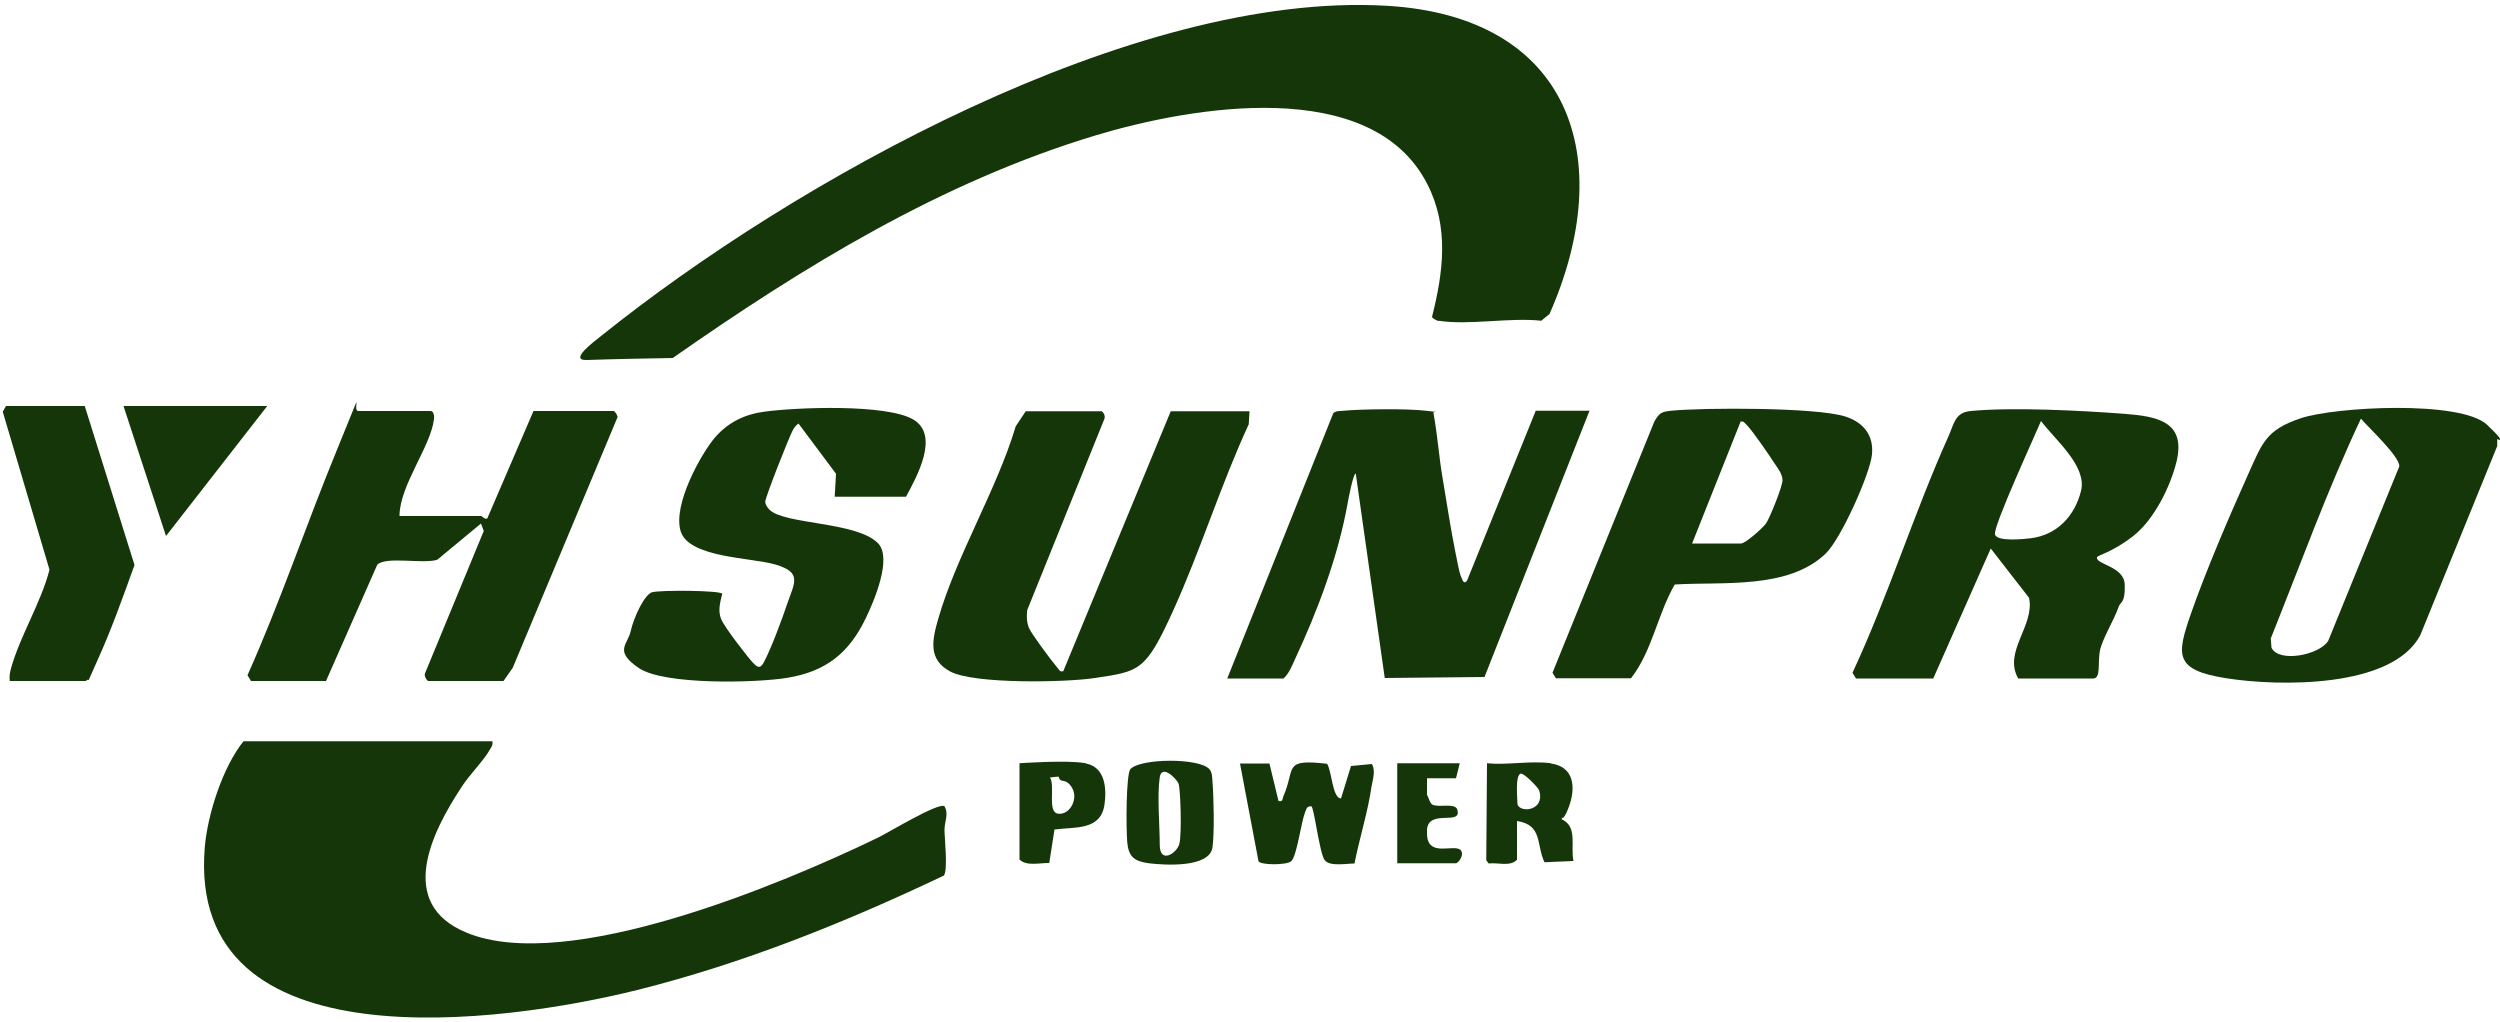 <?xml version="1.0" encoding="UTF-8"?> <svg xmlns="http://www.w3.org/2000/svg" id="Layer_1" version="1.1" viewBox="0 0 1000 409"><defs><style> .st0 { fill: #153609; } </style></defs><path class="st0" d="M998.9,175.4v3l-30.8,75.7c-11.3,21.3-56.7,20.5-77.6,17.2s-19.9-9.2-14.1-25.9,15.4-39.1,23-56c5.6-12.4,7-17.4,20.9-22.1,13.7-4.6,64-7.3,74.5,2.6s1.6,4.4,4,5.5ZM944.4,167.4c-13.5,28.6-24.3,58.6-36.1,88l.3,3.7c3,6.2,19.4,2.8,22.7-2.8l28.4-69.7c.5-3.7-12.4-15.7-15.4-19.2Z"></path><path class="st0" d="M575.4,128.4c-.4,0-2.5-1.1-2.6-1.6,4.5-17.9,6.9-35.9-1.8-53-22.2-43.9-94.8-31.1-132.9-19.6-61.6,18.6-116.7,52.4-169,89-11.4.2-22.8.4-34.3.8-7.7.3,3.3-7.7,5.5-9.5C317.6,72.4,453.3-3.5,554.5,2.3c73.8,4.2,92.8,61,65.3,123.3l-3.3,2.7c-12.5-1.4-29.1,1.9-41,0Z"></path><path class="st0" d="M196.9,296.4c.4,1.6-.3,2.3-1,3.5-2.2,4.1-8.3,10.2-11.2,14.8-12.1,18.3-26.3,46.8,2,58.4,40.4,16.6,126.1-19.5,164.4-38,4-1.9,24.3-14.3,26.7-12.6,1.8,3.2,0,6,0,9.4s1.4,15.7-.2,18.3c-39.3,18.7-80.3,35.2-122.7,45.8-53,13.2-180.2,31.1-173-57,1.1-13.2,7.2-32.2,15.5-42.5h99.5Z"></path><path class="st0" d="M490.9,271.4l42.4-106.1c1.2-1.1,2.6-.8,4-1,7.4-.7,25.9-.9,33.1,0s2.3,0,3,1c1.6,8.6,2.2,17.8,3.7,26.3,1.6,9.5,3.1,19.5,5,29s1.8,8.7,2.5,10.5,1.1,2.4,2.2,1.2l27.5-68h21.5l-42,106.5-39.9.4-11.6-81.8c-1,0-2.9,9.9-3.2,11.7-3.8,21.3-12,43.1-21.2,62.8-1.2,2.6-2.3,5.5-4.5,7.5h-22.5Z"></path><path class="st0" d="M159.9,206.4h32.5c.4,0,1.4,1.4,2.5,1l18.5-43h32c.5,0,1.7,1.7,1.6,2.5l-41.9,100.2-3.7,5.3h-30c-.7,0-2-2.2-1.3-3.3l23.4-56.7-1.1-3-17.5,14.5c-5.7,1.8-20.6-1.5-24,2l-20.5,46.5h-30l-1.4-2.3c13.2-29.6,23.5-60.3,35.8-90.2s5.6-15.5,8.5-15.5h29c1.1,0,1.5,2,1.3,3.2-1.3,11.1-13.8,26.6-13.8,38.8Z"></path><path class="st0" d="M742.4,271.4l-1.4-2.3c14.3-30.7,24.6-63.9,38.4-94.6,2.3-5.2,2.6-9.5,8.9-10.1,16.9-1.6,43.7-.2,61.1,1.1,13.5,1,25.1,3.1,21.2,19.2-2.5,10.1-9,23.2-17.3,29.7s-14.3,7.7-14.5,8.5c-.7,2.9,10.9,3.5,11.1,11s-1.7,6.7-2.4,8.7c-1.7,5.1-6.5,12.8-7.5,17.5s.5,11.3-2.7,11.3h-30c-6.2-10.7,6.8-21.3,4.3-32.3l-15.3-19.7-23,52h-31ZM816.4,168.4c-2.4,5.8-19.3,42.4-18.4,45.4s11.7,1.8,14.3,1.5c10.5-1.3,17.6-8.9,20.1-18.9s-10.3-20.4-16-28Z"></path><path class="st0" d="M440.4,164.4c1,.3,1.9,2.1,1.3,3.3l-30.8,76.3c-.3,2.5-.3,4.8.7,7.2s9,13.1,10.8,15.2,1.4,2.3,2.9,2.1l43-104h31.5l-.3,5.2c-11.2,24.2-19.3,50.5-30.3,74.7s-13.4,24.1-31.2,26.8c-11.7,1.8-48.4,2.5-57.9-2.6-8.9-4.7-7.3-12.5-4.8-21.1,7.2-25.1,23.4-51.6,31-77l4-6h30Z"></path><path class="st0" d="M333.9,198.4l.5-8.9-15-20.1c-1,.7-1.7,1.6-2.3,2.7-1.5,2.8-11.1,27.1-11,28.6s1.1,2.5,1.7,3.2c6.1,6,35.2,4.7,43.5,13.5,5.6,6-1.7,23.1-5,29.9-6.7,13.9-15.8,21.2-31.2,23.8-12.5,2.1-49.5,3-59.6-3.9s-4.4-9.3-3.2-14.8,5.5-14.6,8.5-15.5,27.1-.8,28.1.6c-.8,3.3-1.8,6.6-.5,10s11.3,16.1,12.6,17.4c1.9,2,3,2.9,4.6-.1,2.9-5.5,7.3-17.3,9.4-23.6,3-8.5,5.7-12.3-4.9-15.4-9.3-2.8-34.4-2.6-37.8-13.2s8.3-31.3,13.6-37.5,12.1-9.4,19.6-10.4c12.9-1.8,49.1-3.2,59.8,3.1s1.4,22.9-2.9,30.9h-28.5Z"></path><path class="st0" d="M622.4,271.4l-1.4-2.3,40.7-100.4c1.9-3.4,2.8-4,6.6-4.4,13.2-1.3,58.3-1.4,69.8,2.3,7.2,2.3,11.4,7.4,10.7,15.1s-12.3,33.6-18.4,39.6c-15,14.6-41.5,11.3-60.5,12.5-6.9,11.9-9,26.6-17.5,37.5h-30ZM676.9,217.4h19.5c1.8,0,8.7-6.2,10-8s6.7-14.9,6.6-17.4-1.8-4.6-3.3-6.8c-2.1-3.3-8.3-12.3-10.8-15s-1.7-1.1-2.6-1.7l-19.5,49Z"></path><path class="st0" d="M33.9,162.4l19.9,63.6c-4.5,12.5-9.3,26-14.8,38.1s-2.3,6.2-4.7,8.3H3.9c-.2-1.7,0-3.3.5-5,3.5-12.8,12-26.3,15.4-39.5L1.1,164.7l1.3-2.3h31.5Z"></path><polygon class="st0" points="106.9 162.4 66.4 214.4 49.4 162.4 106.9 162.4"></polygon><path class="st0" d="M507.8,305.5l3.6,14.9c2,.4,1.4-.8,2-2,4.9-11.3-.4-14.9,17.4-12.9,1.9,2.5,2.1,13.8,5.6,13.9l4-13,8.4-.8c1.5,2.9.3,6.1-.2,9.1-1.5,10.3-4.8,20.5-6.8,30.7-3.2,0-9.8,1.3-11.9-1.3s-4.3-21.6-5.4-21.6c-1.9,0-1.9,1.1-2.5,2.5-1.6,4.1-3.2,17.2-5.5,19.5-2,1.6-12.1,1.6-13.1,0l-7.4-39.1h11.9Z"></path><path class="st0" d="M620.4,305.4c9.2,1.3,10,9.5,7.2,17.2s-3.2,2.8-2.8,5.2c6.4,2.9,3.3,10.9,4.6,16.6l-11.6.5c-3.4-7-.6-14.9-11-16.5v15.5c-2.8,2.9-7.7,1-11.3,1.5l-1-1.3.3-38.8c8,.8,17.8-1.1,25.5,0ZM608.4,309.4c-2.5.5-1.4,10.2-1.4,12.4,1.2,3.5,11.1,2.5,8.7-5.6-.4-1.2-6.1-7-7.3-6.7Z"></path><path class="st0" d="M483.7,307.6c1.2,1.2,1.2,3.6,1.3,5.2.5,6,.8,20.4,0,26.1-1.1,8.3-19.1,7.2-25.5,6.4-5.8-.8-8.1-2.6-8.6-8.4s-.5-27.4,1.3-29.3c4.1-4.3,27.3-4.5,31.5,0ZM463.9,310.9c-1.1,7.2,0,19.2,0,27s6.7,3.5,7.8-.2.5-22.4-.3-24.3-6.7-7.9-7.5-2.5Z"></path><path class="st0" d="M434.4,305.4c7.7,1.5,8.3,10,7.4,16.4-1.5,10.5-11.8,8.9-20,10l-2.1,13.4c-3.8-.1-9.1,1.4-11.9-1.4v-38.5s19.3-1.4,26.5,0ZM423.5,310.7h-1c0,0-2.5.3-2.5.3,2.2,3.5-1.3,14.1,3.4,14.5s8-6.1,5.4-10.4-4.6-1.5-5.3-4.3Z"></path><path class="st0" d="M584.5,340.3c-2.3-3.3-13.6,3.3-13.7-6.9v-.6c0-.3,0-.6,0-1,.7-8.4,14.2-1.3,12.1-8-.9-2.8-7.7-.6-10-2-1-.6-1.4-2.7-2.1-3.9v-6.6h11.6l1.5-6h-25v40h23.5c.8,0,3.4-3.2,2-5Z"></path></svg> 